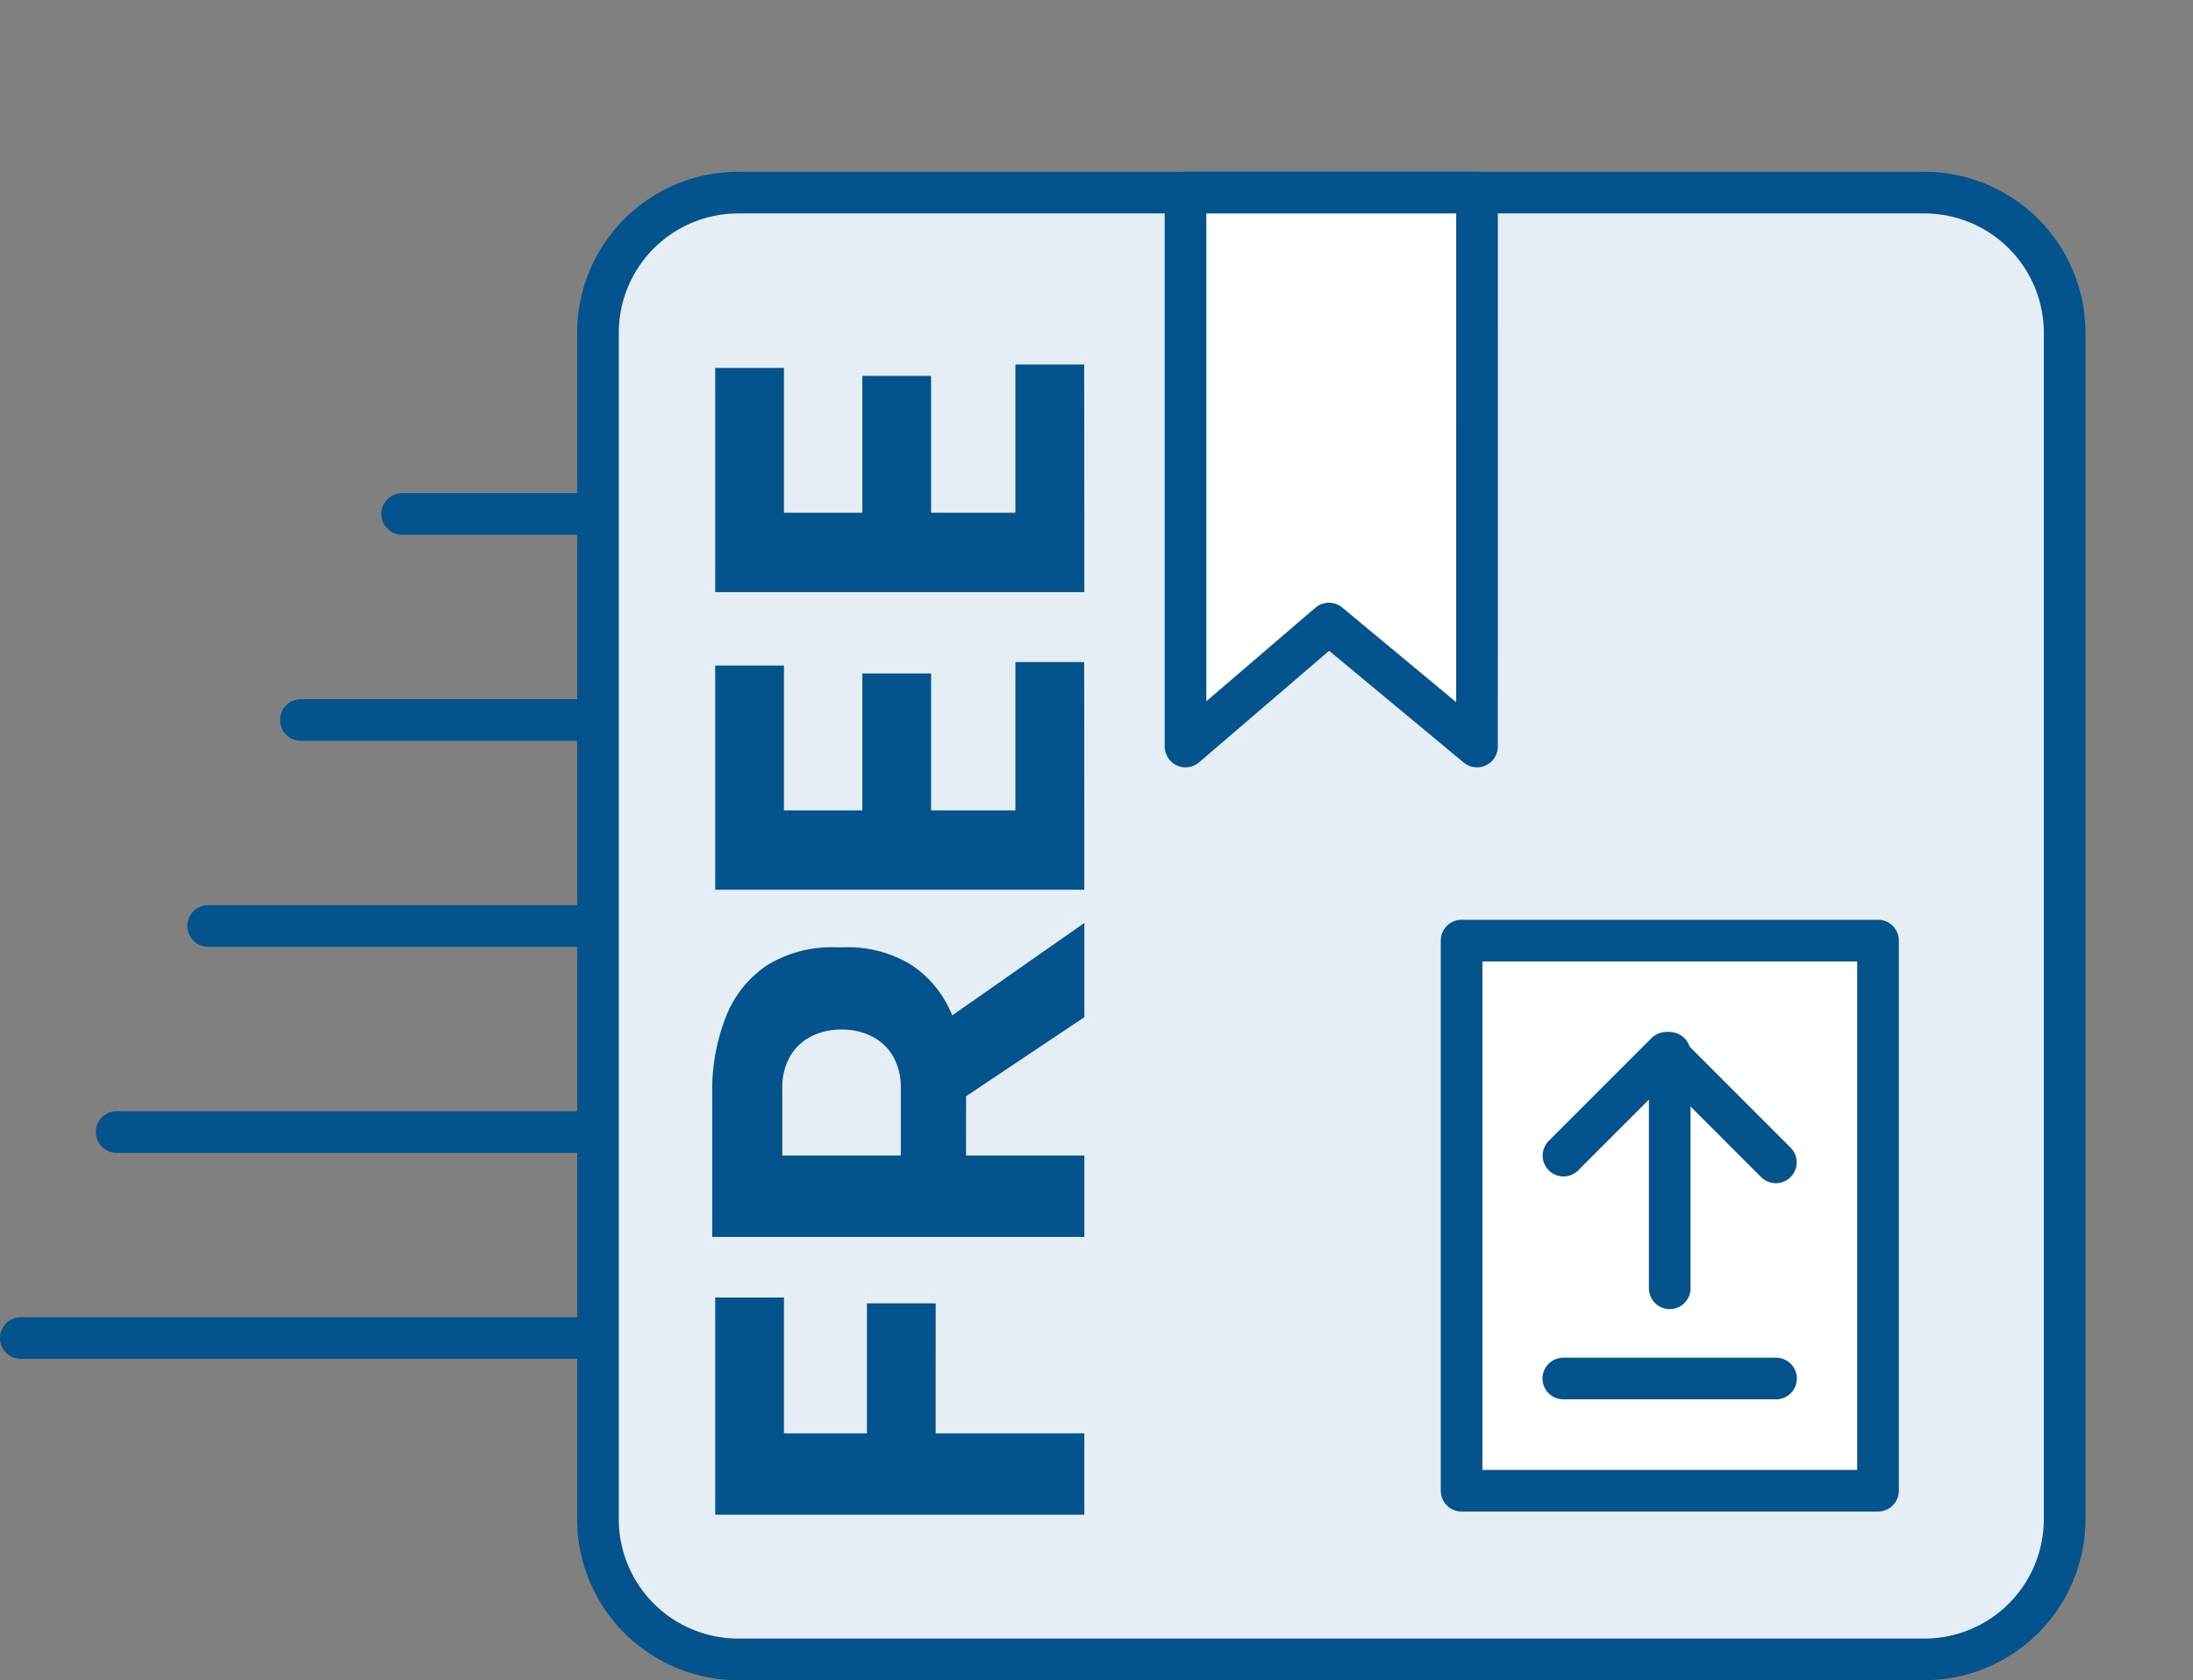 <svg xmlns="http://www.w3.org/2000/svg" width="52.662" height="40.344" viewBox="0 0 52.662 40.344"><rect x="0" y="0" width="52.662" height="40.344" fill="#808080" stroke="none"/><g transform="translate(-726.96 -7190)"><g transform="translate(725.5 7282.285)"><path d="M69.221-78.421a3.369,3.369,0,0,0-3.367-3.367H37.368A3.369,3.369,0,0,0,34-78.421v28.485a3.369,3.369,0,0,0,3.367,3.367H65.854a3.369,3.369,0,0,0,3.367-3.367Z" transform="translate(-18.181 -5.872)" fill="#e5edf5" stroke="#04538c" stroke-linecap="round" stroke-linejoin="round" stroke-width="1" fill-rule="evenodd"/><path d="M73.025-81.788h-7v13.3l3.443-2.953,3.556,2.953Z" transform="translate(-36.096 -5.872)" fill="#fff" stroke="#04538c" stroke-linecap="round" stroke-linejoin="round" stroke-width="1" fill-rule="evenodd"/><path d="M81.069-27.816h10V-41.025h-10Z" transform="translate(-44.511 -28.675)" fill="#fff" stroke="#04538c" stroke-linecap="round" stroke-linejoin="round" stroke-width="1"/><path d="M27.754-64.275H23.325" transform="translate(-12.209 -15.669)" fill="none" stroke="#04538c" stroke-linecap="round" stroke-linejoin="round" stroke-width="1"/><path d="M24.669-53.048H17.81" transform="translate(-9.124 -21.949)" fill="none" stroke="#04538c" stroke-linecap="round" stroke-linejoin="round" stroke-width="1"/><path d="M21.84-41.821H12.752" transform="translate(-6.294 -28.23)" fill="none" stroke="#04538c" stroke-linecap="round" stroke-linejoin="round" stroke-width="1"/><path d="M19.05-30.593H7.765" transform="translate(-3.504 -34.51)" fill="none" stroke="#04538c" stroke-linecap="round" stroke-linejoin="round" stroke-width="1"/><path d="M16.13-19.366H2.545" transform="translate(-0.585 -40.791)" fill="none" stroke="#04538c" stroke-linecap="round" stroke-linejoin="round" stroke-width="1"/><path d="M49.254-16.361H40.391v-1.953h8.863Zm-3.57-1.715H44.034v-3.359h1.651Zm-3.642,0H40.391v-3.5h1.651Z" transform="translate(-21.756 -39.554)" fill="#04538c"/><path d="M49.162-34.447H40.226V-36.4h8.936Zm0-5.276L45.35-37.174v-2.144l3.812-2.668Zm-2.841,3.847H44.755V-38.02a1.5,1.5,0,0,0-.176-.744,1.217,1.217,0,0,0-.5-.488,1.555,1.555,0,0,0-.747-.173,1.555,1.555,0,0,0-.747.173,1.217,1.217,0,0,0-.5.488,1.5,1.5,0,0,0-.176.744v2.144H40.226v-1.989a4.855,4.855,0,0,1,.334-1.882,2.634,2.634,0,0,1,.99-1.227A2.959,2.959,0,0,1,43.2-41.4h.194a2.875,2.875,0,0,1,1.633.435A2.615,2.615,0,0,1,46-39.741a4.969,4.969,0,0,1,.322,1.876Z" transform="translate(-21.663 -28.138)" fill="#04538c"/><path d="M49.254-50.737H40.391v-1.906h8.863Zm0-1.667H47.6v-3.8h1.651Zm-3.679,0H43.924V-55.93h1.651Zm-3.533,0H40.391V-56.12h1.651Z" transform="translate(-21.756 -20.184)" fill="#04538c"/><path d="M49.254-66.956H40.391v-1.906h8.863Zm0-1.667H47.6v-3.8h1.651Zm-3.679,0H43.924v-3.525h1.651Zm-3.533,0H40.391v-3.716h1.651Z" transform="translate(-21.756 -11.111)" fill="#04538c"/><path d="M1.5-52.285H54.123v-40H1.5Z" transform="translate(0)" fill="none"/><path d="M86.624-32.442l2.469-2.469,2.631,2.631" transform="translate(-47.619 -32.095)" fill="none" stroke="#04538c" stroke-linecap="round" stroke-linejoin="round" stroke-width="1"/><path d="M92.412-29.256V-34.91" transform="translate(-50.856 -32.095)" fill="none" stroke="#04538c" stroke-linecap="round" stroke-linejoin="round" stroke-width="1"/><path d="M86.615-17.16h5.108" transform="translate(-47.614 -42.025)" fill="none" stroke="#04538c" stroke-linecap="round" stroke-linejoin="round" stroke-width="1"/></g></g></svg>
